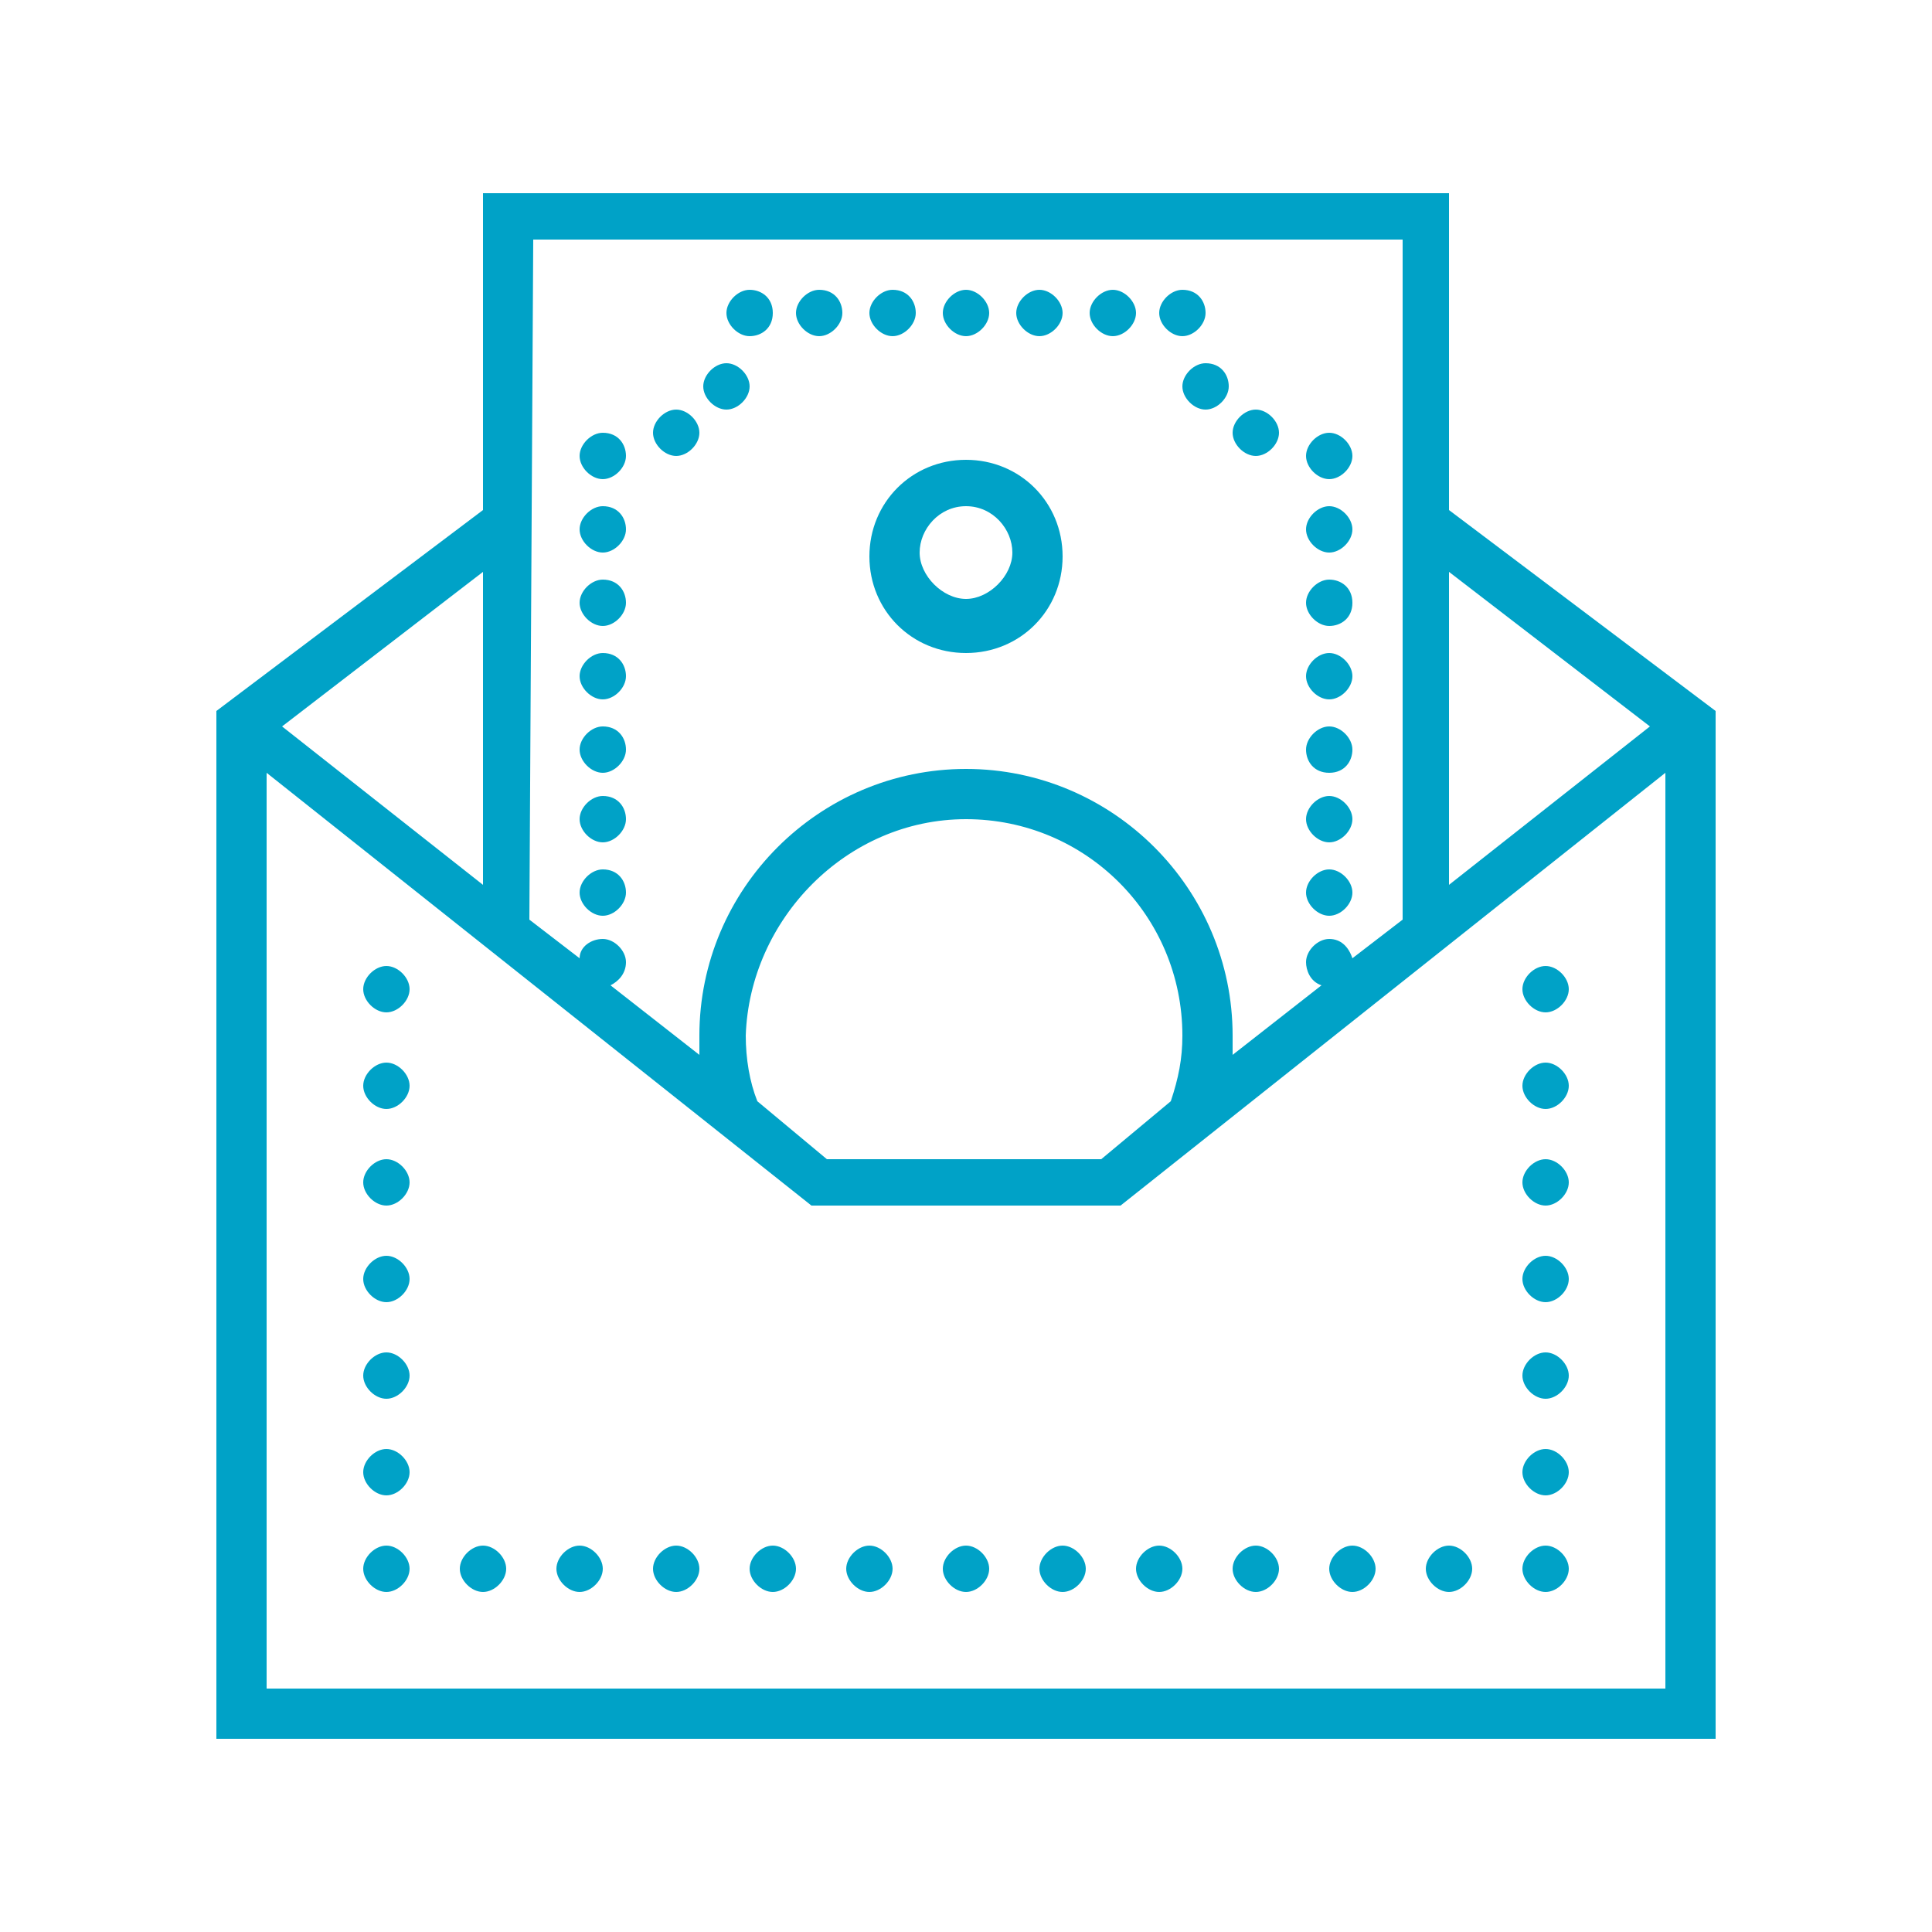 <?xml version="1.0" encoding="utf-8"?>
<!-- Generator: Adobe Illustrator 28.1.0, SVG Export Plug-In . SVG Version: 6.00 Build 0)  -->
<svg version="1.1" id="Layer_1" xmlns="http://www.w3.org/2000/svg" xmlns:xlink="http://www.w3.org/1999/xlink" x="0px" y="0px"
	 viewBox="0 0 50 50" enable-background="new 0 0 50 50" xml:space="preserve">
<g id="surface26785">
	<path fill="#00A2C7" d="M12.5,5v8.2l-6.9,5.2V45h38.8V18.4l-6.9-5.2V5H12.5z M13.8,6.2h22.5v17.6l-1.3,1c-0.1-0.3-0.3-0.5-0.6-0.5
		s-0.6,0.3-0.6,0.6c0,0.2,0.1,0.5,0.4,0.6l-2.3,1.8c0-0.2,0-0.3,0-0.5c0-3.8-3.1-6.9-6.9-6.9s-6.9,3.1-6.9,6.9c0,0.2,0,0.3,0,0.5
		l-2.3-1.8c0.2-0.1,0.4-0.3,0.4-0.6c0-0.3-0.3-0.6-0.6-0.6S15,24.5,15,24.8l-1.3-1L13.8,6.2L13.8,6.2z M19.4,7.5
		c-0.3,0-0.6,0.3-0.6,0.6s0.3,0.6,0.6,0.6S20,8.5,20,8.1S19.7,7.5,19.4,7.5z M21.2,7.5c-0.3,0-0.6,0.3-0.6,0.6s0.3,0.6,0.6,0.6
		s0.6-0.3,0.6-0.6S21.6,7.5,21.2,7.5z M23.1,7.5c-0.3,0-0.6,0.3-0.6,0.6s0.3,0.6,0.6,0.6s0.6-0.3,0.6-0.6S23.5,7.5,23.1,7.5z
		 M25,7.5c-0.3,0-0.6,0.3-0.6,0.6s0.3,0.6,0.6,0.6s0.6-0.3,0.6-0.6S25.3,7.5,25,7.5z M26.9,7.5c-0.3,0-0.6,0.3-0.6,0.6
		s0.3,0.6,0.6,0.6s0.6-0.3,0.6-0.6S27.2,7.5,26.9,7.5z M28.8,7.5c-0.3,0-0.6,0.3-0.6,0.6s0.3,0.6,0.6,0.6s0.6-0.3,0.6-0.6
		S29.1,7.5,28.8,7.5z M30.6,7.5c-0.3,0-0.6,0.3-0.6,0.6s0.3,0.6,0.6,0.6s0.6-0.3,0.6-0.6S31,7.5,30.6,7.5z M18.8,9.4
		c-0.3,0-0.6,0.3-0.6,0.6s0.3,0.6,0.6,0.6s0.6-0.3,0.6-0.6S19.1,9.4,18.8,9.4z M31.2,9.4c-0.3,0-0.6,0.3-0.6,0.6s0.3,0.6,0.6,0.6
		s0.6-0.3,0.6-0.6S31.6,9.4,31.2,9.4z M17.5,10.6c-0.3,0-0.6,0.3-0.6,0.6s0.3,0.6,0.6,0.6s0.6-0.3,0.6-0.6S17.8,10.6,17.5,10.6z
		 M32.5,10.6c-0.3,0-0.6,0.3-0.6,0.6s0.3,0.6,0.6,0.6s0.6-0.3,0.6-0.6S32.8,10.6,32.5,10.6z M15.6,11.2c-0.3,0-0.6,0.3-0.6,0.6
		s0.3,0.6,0.6,0.6s0.6-0.3,0.6-0.6S16,11.2,15.6,11.2z M34.4,11.2c-0.3,0-0.6,0.3-0.6,0.6s0.3,0.6,0.6,0.6s0.6-0.3,0.6-0.6
		S34.7,11.2,34.4,11.2z M25,11.9c-1.4,0-2.5,1.1-2.5,2.5s1.1,2.5,2.5,2.5s2.5-1.1,2.5-2.5S26.4,11.9,25,11.9z M15.6,13.1
		c-0.3,0-0.6,0.3-0.6,0.6s0.3,0.6,0.6,0.6s0.6-0.3,0.6-0.6S16,13.1,15.6,13.1z M25,13.1c0.7,0,1.2,0.6,1.2,1.2s-0.6,1.2-1.2,1.2
		s-1.2-0.6-1.2-1.2S24.3,13.1,25,13.1z M34.4,13.1c-0.3,0-0.6,0.3-0.6,0.6s0.3,0.6,0.6,0.6S35,14,35,13.7S34.7,13.1,34.4,13.1z
		 M37.5,14.8l5.2,4l-5.2,4.1V14.8z M12.5,14.8v8.1l-5.2-4.1L12.5,14.8z M15.6,15c-0.3,0-0.6,0.3-0.6,0.6s0.3,0.6,0.6,0.6
		s0.6-0.3,0.6-0.6S16,15,15.6,15z M34.4,15c-0.3,0-0.6,0.3-0.6,0.6s0.3,0.6,0.6,0.6S35,16,35,15.6S34.7,15,34.4,15z M15.6,16.9
		c-0.3,0-0.6,0.3-0.6,0.6s0.3,0.6,0.6,0.6s0.6-0.3,0.6-0.6S16,16.9,15.6,16.9z M34.4,16.9c-0.3,0-0.6,0.3-0.6,0.6s0.3,0.6,0.6,0.6
		s0.6-0.3,0.6-0.6S34.7,16.9,34.4,16.9z M15.6,18.8c-0.3,0-0.6,0.3-0.6,0.6s0.3,0.6,0.6,0.6s0.6-0.3,0.6-0.6S16,18.8,15.6,18.8z
		 M34.4,18.8c-0.3,0-0.6,0.3-0.6,0.6S34,20,34.4,20s0.6-0.3,0.6-0.6S34.7,18.8,34.4,18.8z M6.9,20L21,31.2h8L43.1,20v23.7H6.9V20z
		 M15.6,20.6c-0.3,0-0.6,0.3-0.6,0.6s0.3,0.6,0.6,0.6s0.6-0.3,0.6-0.6S16,20.6,15.6,20.6z M34.4,20.6c-0.3,0-0.6,0.3-0.6,0.6
		s0.3,0.6,0.6,0.6s0.6-0.3,0.6-0.6S34.7,20.6,34.4,20.6z M25,21.2c3.1,0,5.6,2.5,5.6,5.6c0,0.6-0.1,1.1-0.3,1.7L28.5,30h-7.1
		l-1.8-1.5c-0.2-0.5-0.3-1.1-0.3-1.7C19.4,23.8,21.9,21.2,25,21.2z M15.6,22.5c-0.3,0-0.6,0.3-0.6,0.6s0.3,0.6,0.6,0.6
		s0.6-0.3,0.6-0.6S16,22.5,15.6,22.5z M34.4,22.5c-0.3,0-0.6,0.3-0.6,0.6s0.3,0.6,0.6,0.6s0.6-0.3,0.6-0.6S34.7,22.5,34.4,22.5z
		 M10,25c-0.3,0-0.6,0.3-0.6,0.6s0.3,0.6,0.6,0.6s0.6-0.3,0.6-0.6S10.3,25,10,25z M40,25c-0.3,0-0.6,0.3-0.6,0.6s0.3,0.6,0.6,0.6
		s0.6-0.3,0.6-0.6S40.3,25,40,25z M10,27.5c-0.3,0-0.6,0.3-0.6,0.6s0.3,0.6,0.6,0.6s0.6-0.3,0.6-0.6S10.3,27.5,10,27.5z M40,27.5
		c-0.3,0-0.6,0.3-0.6,0.6s0.3,0.6,0.6,0.6s0.6-0.3,0.6-0.6S40.3,27.5,40,27.5z M10,30c-0.3,0-0.6,0.3-0.6,0.6s0.3,0.6,0.6,0.6
		s0.6-0.3,0.6-0.6S10.3,30,10,30z M40,30c-0.3,0-0.6,0.3-0.6,0.6s0.3,0.6,0.6,0.6s0.6-0.3,0.6-0.6S40.3,30,40,30z M10,32.5
		c-0.3,0-0.6,0.3-0.6,0.6s0.3,0.6,0.6,0.6s0.6-0.3,0.6-0.6S10.3,32.5,10,32.5z M40,32.5c-0.3,0-0.6,0.3-0.6,0.6s0.3,0.6,0.6,0.6
		s0.6-0.3,0.6-0.6S40.3,32.5,40,32.5z M10,35c-0.3,0-0.6,0.3-0.6,0.6s0.3,0.6,0.6,0.6s0.6-0.3,0.6-0.6S10.3,35,10,35z M40,35
		c-0.3,0-0.6,0.3-0.6,0.6s0.3,0.6,0.6,0.6s0.6-0.3,0.6-0.6S40.3,35,40,35z M10,37.5c-0.3,0-0.6,0.3-0.6,0.6s0.3,0.6,0.6,0.6
		s0.6-0.3,0.6-0.6S10.3,37.5,10,37.5z M40,37.5c-0.3,0-0.6,0.3-0.6,0.6s0.3,0.6,0.6,0.6s0.6-0.3,0.6-0.6S40.3,37.5,40,37.5z M10,40
		c-0.3,0-0.6,0.3-0.6,0.6s0.3,0.6,0.6,0.6s0.6-0.3,0.6-0.6S10.3,40,10,40z M12.5,40c-0.3,0-0.6,0.3-0.6,0.6s0.3,0.6,0.6,0.6
		s0.6-0.3,0.6-0.6S12.8,40,12.5,40z M15,40c-0.3,0-0.6,0.3-0.6,0.6s0.3,0.6,0.6,0.6s0.6-0.3,0.6-0.6S15.3,40,15,40z M17.5,40
		c-0.3,0-0.6,0.3-0.6,0.6s0.3,0.6,0.6,0.6s0.6-0.3,0.6-0.6S17.8,40,17.5,40z M20,40c-0.3,0-0.6,0.3-0.6,0.6s0.3,0.6,0.6,0.6
		s0.6-0.3,0.6-0.6S20.3,40,20,40z M22.5,40c-0.3,0-0.6,0.3-0.6,0.6s0.3,0.6,0.6,0.6s0.6-0.3,0.6-0.6S22.8,40,22.5,40z M25,40
		c-0.3,0-0.6,0.3-0.6,0.6s0.3,0.6,0.6,0.6s0.6-0.3,0.6-0.6S25.3,40,25,40z M27.5,40c-0.3,0-0.6,0.3-0.6,0.6s0.3,0.6,0.6,0.6
		s0.6-0.3,0.6-0.6S27.8,40,27.5,40z M30,40c-0.3,0-0.6,0.3-0.6,0.6s0.3,0.6,0.6,0.6s0.6-0.3,0.6-0.6S30.3,40,30,40z M32.5,40
		c-0.3,0-0.6,0.3-0.6,0.6s0.3,0.6,0.6,0.6s0.6-0.3,0.6-0.6S32.8,40,32.5,40z M35,40c-0.3,0-0.6,0.3-0.6,0.6s0.3,0.6,0.6,0.6
		s0.6-0.3,0.6-0.6S35.3,40,35,40z M37.5,40c-0.3,0-0.6,0.3-0.6,0.6s0.3,0.6,0.6,0.6s0.6-0.3,0.6-0.6S37.8,40,37.5,40z M40,40
		c-0.3,0-0.6,0.3-0.6,0.6s0.3,0.6,0.6,0.6s0.6-0.3,0.6-0.6S40.3,40,40,40z"/>
</g>
</svg>
